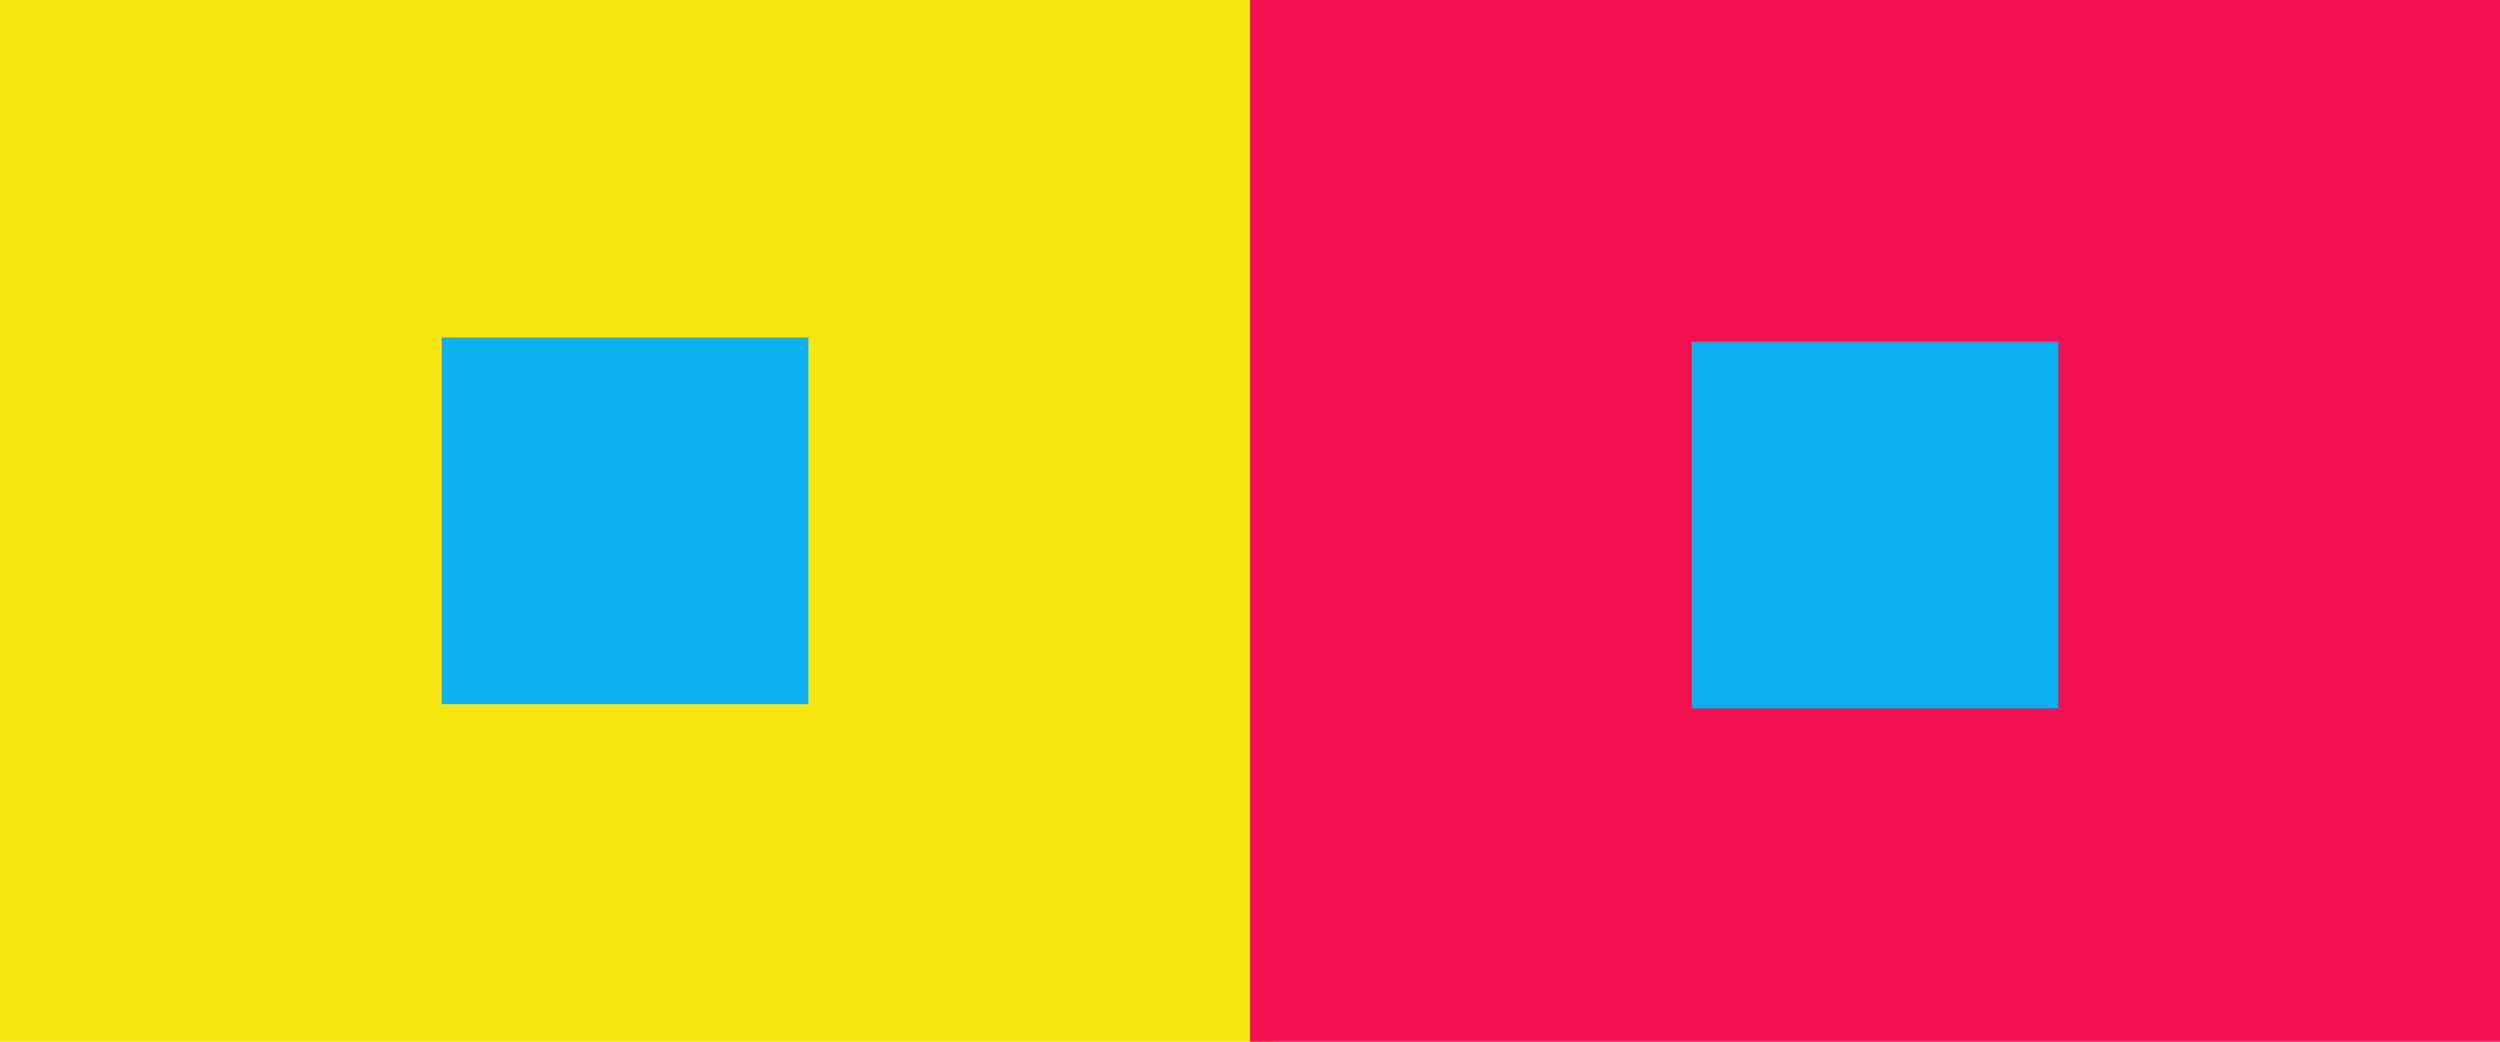 <?xml version="1.0" encoding="utf-8"?>
<!-- Generator: Adobe Illustrator 15.0.0, SVG Export Plug-In . SVG Version: 6.00 Build 0)  -->
<!DOCTYPE svg PUBLIC "-//W3C//DTD SVG 1.1//EN" "http://www.w3.org/Graphics/SVG/1.1/DTD/svg11.dtd">
<svg version="1.1" id="レイヤー_1" xmlns="http://www.w3.org/2000/svg" xmlns:xlink="http://www.w3.org/1999/xlink" x="0px"
	 y="0px" width="600px" height="250px" viewBox="0 0 600 250" enable-background="new 0 0 600 250" xml:space="preserve">
<rect x="0" y="-25" fill="#F7E60F" width="305.5" height="300"/>
<rect x="106" y="81" fill="#0CAFEF" width="88" height="88"/>
<rect x="300" y="-24" fill="#F41152" width="300" height="300"/>
<rect x="406" y="82" fill="#0CAFEF" width="88" height="88"/>
</svg>

